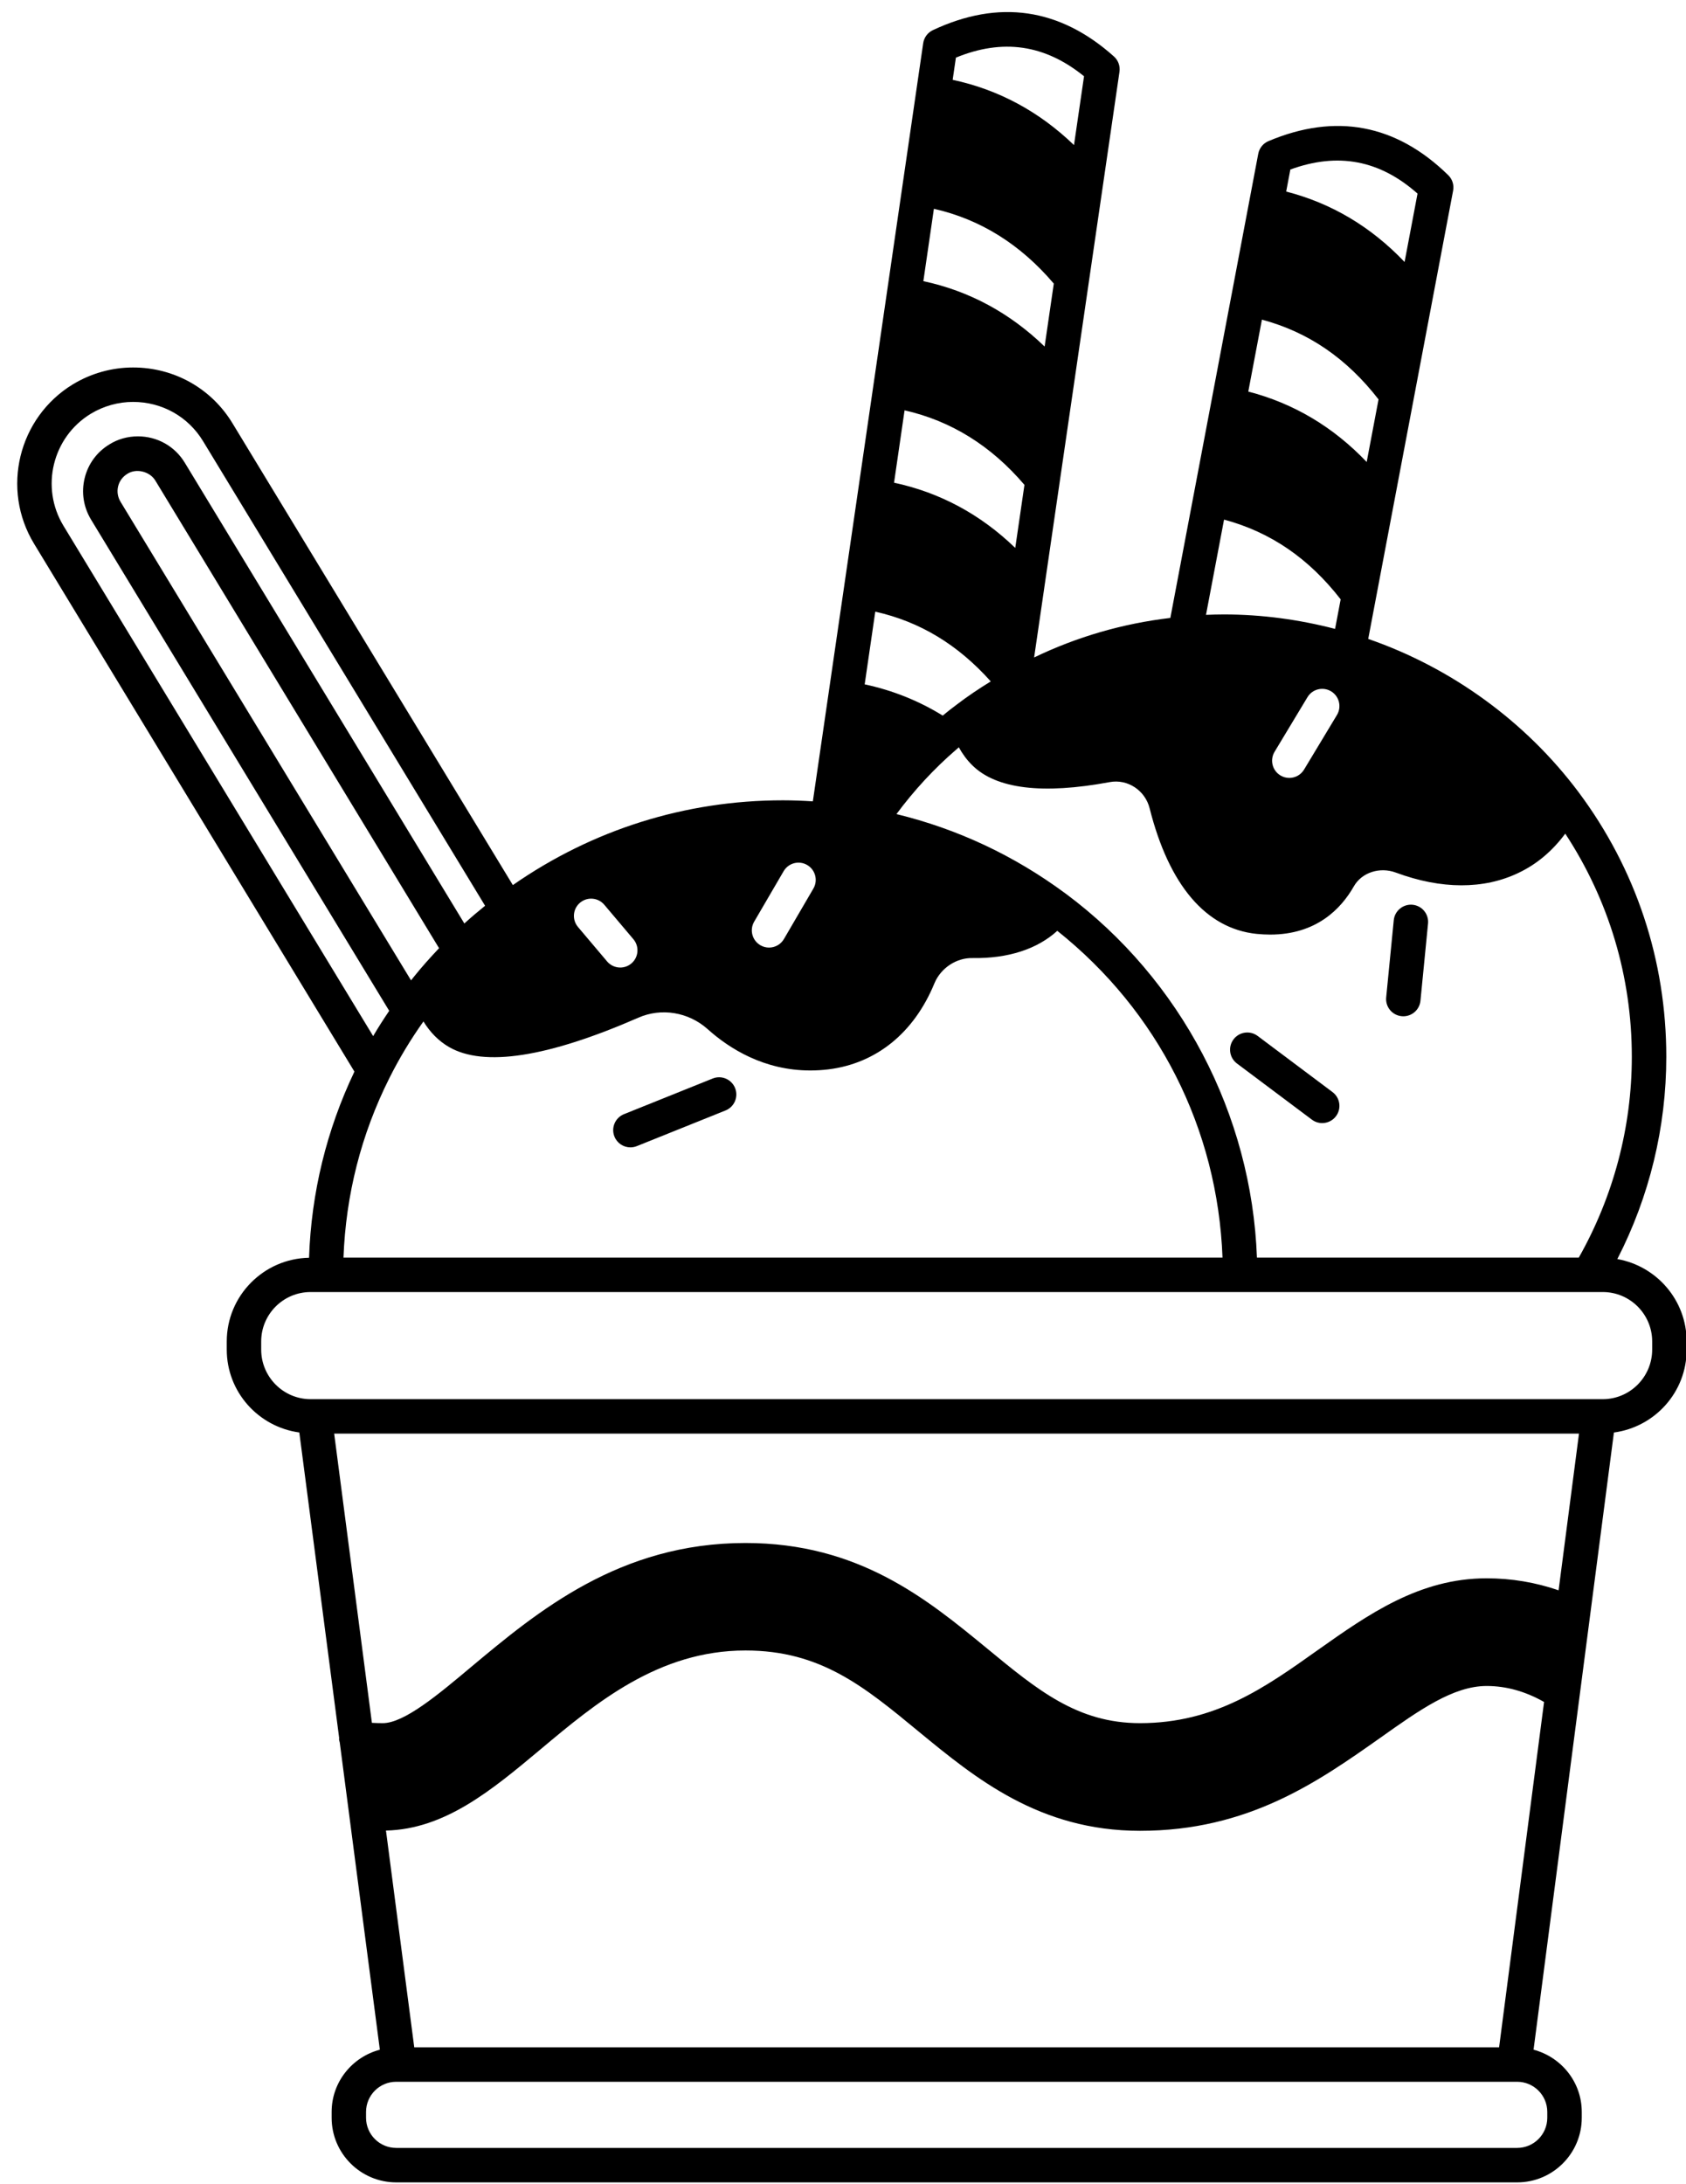 <?xml version="1.0" encoding="UTF-8"?><svg xmlns="http://www.w3.org/2000/svg" xmlns:xlink="http://www.w3.org/1999/xlink" height="126.8" preserveAspectRatio="xMidYMid meet" version="1.0" viewBox="-1.0 -0.7 97.9 126.8" width="97.9" zoomAndPan="magnify"><g id="change1_1"><path d="M92.912,72.4c1.863-3.624,2.844-7.651,2.844-11.746c0-5.592-1.763-10.907-5.1-15.37c-3.073-4.103-7.386-7.222-12.208-8.889 l1.489-7.862c0.002-0.012,0.005-0.024,0.007-0.036l1.16-6.121c0-0.001,0-0.001,0-0.002l1.032-5.449 c0.002-0.013,0.006-0.026,0.007-0.039l1.234-6.516c0.063-0.329-0.044-0.667-0.283-0.9c-3.024-2.958-6.535-3.622-10.438-1.977 c-0.309,0.13-0.532,0.407-0.594,0.736l-1.557,8.222c0,0.002-0.002,0.004-0.003,0.006s0,0.004,0,0.007l-2.195,11.59 c-0.001,0.005-0.005,0.009-0.006,0.014c-0.001,0.005,0.001,0.01,0,0.015l-1.343,7.093c-2.774,0.328-5.426,1.098-7.91,2.296 l0.585-4.011c0.001-0.01,0.003-0.02,0.004-0.031l0.9-6.174c0-0.003,0.001-0.006,0.001-0.009l2.506-17.193 c0.001-0.009,0.003-0.017,0.004-0.026l0.956-6.561c0.048-0.332-0.073-0.666-0.323-0.889C60.537-0.234,57-0.749,53.171,1.049 c-0.305,0.143-0.517,0.43-0.565,0.763L49.696,21.8v0v0l-0.899,6.177c0,0.001-0.001,0.002-0.001,0.004s0,0.003,0,0.004 l-2.597,17.841c-0.563-0.036-1.138-0.061-1.733-0.061c-5.683,0-11.077,1.712-15.687,4.922l-16.278-26.81 c-1.231-2.03-3.391-3.242-5.775-3.242c-1.223,0-2.428,0.336-3.49,0.976C0.06,23.544-0.951,27.7,0.981,30.874l18.599,30.642 c-1.62,3.402-2.504,7.03-2.635,10.808c-2.642,0.05-4.778,2.207-4.778,4.861v0.47c0,2.466,1.84,4.488,4.213,4.813l2.315,17.745 c-0.001,0.015-0.008,0.027-0.008,0.042c0,0.074,0.025,0.14,0.041,0.21l2.328,17.838c-1.606,0.424-2.799,1.875-2.799,3.613v0.34 c0,2.068,1.682,3.75,3.75,3.75h65.09c2.068,0,3.75-1.682,3.75-3.75v-0.34c0-1.737-1.193-3.189-2.799-3.613l4.666-35.833 c2.378-0.321,4.224-2.345,4.224-4.814v-0.47C96.936,74.789,95.194,72.803,92.912,72.4z M73.926,9.142 c2.764-1.009,5.188-0.55,7.385,1.398l-0.752,3.971c-1.941-2.041-4.243-3.413-6.875-4.089L73.926,9.142z M72.275,17.858 c2.699,0.723,4.924,2.249,6.772,4.63l-0.688,3.634c-1.937-2.033-4.238-3.404-6.875-4.088L72.275,17.858z M70.076,29.468 c2.698,0.723,4.923,2.249,6.772,4.63l-0.325,1.714c-2.105-0.545-4.267-0.838-6.448-0.838c-0.368,0-0.71,0.01-1.047,0.024 L70.076,29.468z M76.632,40.811l-1.91,3.17c-0.188,0.312-0.519,0.484-0.857,0.484c-0.176,0-0.354-0.046-0.515-0.144 c-0.473-0.285-0.625-0.899-0.34-1.373l1.91-3.17c0.285-0.474,0.898-0.626,1.373-0.34C76.765,39.723,76.917,40.337,76.632,40.811z M63.437,44.708c1.035-0.193,2.056,0.476,2.318,1.521c1.125,4.465,3.271,6.986,6.209,7.291c0.274,0.027,0.537,0.041,0.788,0.041 c2.676,0,4.114-1.488,4.862-2.802c0.457-0.804,1.506-1.147,2.443-0.796c2.638,0.978,5.1,0.983,7.115,0.016 c1.074-0.508,1.977-1.281,2.717-2.279c2.525,3.85,3.865,8.295,3.865,12.956c0,4.093-1.071,8.108-3.08,11.66H71.986 c-0.307-8.308-4.401-16.15-11.104-21.133c-0.005-0.004-0.01-0.007-0.015-0.01c0,0,0,0,0,0s0,0-0.001,0 c-2.973-2.201-6.27-3.747-9.812-4.608c1.022-1.376,2.178-2.631,3.472-3.746c0.048-0.045,0.101-0.087,0.15-0.131 c0.209,0.381,0.467,0.735,0.788,1.05C56.853,45.106,59.536,45.434,63.437,44.708z M54.506,2.646c2.72-1.117,5.162-0.764,7.44,1.082 l-0.583,3.995c-2.023-1.949-4.382-3.219-7.045-3.788L54.506,2.646z M53.228,11.423c2.693,0.607,5.028,2.066,6.962,4.343 l-0.533,3.654c-2.021-1.953-4.378-3.227-7.041-3.796L53.228,11.423z M51.525,23.124c2.699,0.608,5.034,2.062,6.961,4.327 l-0.534,3.661c-2.015-1.947-4.372-3.217-7.038-3.787L51.525,23.124z M49.824,34.813c2.592,0.578,4.798,1.914,6.706,4.049 c-0.664,0.409-1.321,0.845-1.976,1.346c-0.289,0.212-0.557,0.425-0.812,0.639c-1.395-0.861-2.912-1.469-4.533-1.814L49.824,34.813z M42.792,52.811l1.71-2.93c0.278-0.477,0.89-0.639,1.368-0.36c0.477,0.278,0.638,0.891,0.36,1.368l-1.71,2.93 c-0.186,0.319-0.521,0.496-0.865,0.496c-0.171,0-0.345-0.044-0.503-0.136C42.675,53.9,42.513,53.288,42.792,52.811z M32.68,51.711 c0.423-0.357,1.052-0.303,1.409,0.118l1.69,2c0.356,0.422,0.304,1.053-0.118,1.409c-0.188,0.159-0.417,0.236-0.645,0.236 c-0.284,0-0.566-0.121-0.764-0.354l-1.69-2C32.205,52.698,32.258,52.067,32.68,51.711z M2.69,29.835 c-1.359-2.233-0.648-5.156,1.582-6.513c0.747-0.45,1.595-0.687,2.454-0.687c1.68,0,3.2,0.852,4.065,2.279l16.376,26.973 c-0.412,0.333-0.814,0.674-1.204,1.029L9.732,26.168c-0.579-0.96-1.599-1.534-2.727-1.534c-0.595,0-1.17,0.164-1.646,0.463 c-0.726,0.437-1.238,1.131-1.441,1.954c-0.205,0.828-0.073,1.688,0.372,2.422l17.31,28.514c-0.324,0.479-0.638,0.965-0.932,1.468 L2.69,29.835z M24.495,54.351c-0.519,0.548-1.017,1.104-1.463,1.661c-0.049,0.06-0.111,0.141-0.164,0.207L6.001,28.436 c-0.167-0.275-0.217-0.597-0.141-0.905c0.075-0.303,0.264-0.559,0.549-0.73c0.505-0.318,1.287-0.136,1.612,0.402L24.495,54.351z M21.61,61.892c0.571-1.142,1.231-2.238,1.978-3.288c0.381,0.62,0.872,1.131,1.488,1.487c2.027,1.168,5.721,0.597,10.984-1.702 c1.337-0.592,2.918-0.332,4.028,0.659c1.265,1.136,3.277,2.402,5.963,2.402c0.338,0,0.688-0.02,1.047-0.063 c2.789-0.345,4.978-2.121,6.161-4.998c0.374-0.896,1.288-1.493,2.228-1.465c2.063,0.03,3.746-0.525,4.906-1.582 c5.862,4.673,9.311,11.496,9.594,18.972H18.944C19.083,68.662,19.971,65.159,21.61,61.892z M88.845,121.915v0.34 c0,0.965-0.785,1.75-1.75,1.75h-65.09c-0.965,0-1.75-0.785-1.75-1.75v-0.34c0-0.965,0.785-1.75,1.75-1.75h65.09 C88.06,120.165,88.845,120.95,88.845,121.915z M86.047,118.165H23.054l-1.642-12.585c3.417-0.081,6.116-2.323,8.967-4.709 c3.212-2.693,6.854-5.746,11.907-5.746c4.357,0,6.875,2.079,10.074,4.72c3.278,2.695,6.993,5.75,12.836,5.75 c6.295,0,10.336-2.85,13.958-5.404c2.273-1.613,4.236-3.005,6.171-3.005c1.154,0,2.27,0.324,3.333,0.928L86.047,118.165z M89.502,91.631c-1.343-0.461-2.742-0.697-4.177-0.697c-3.908,0-6.874,2.095-9.79,4.155c-3.076,2.188-5.982,4.255-10.34,4.255 c-3.624,0-5.94-1.912-8.897-4.351c-3.486-2.864-7.438-6.109-14.013-6.109c-7.312,0-12.076,3.98-15.923,7.194 c-1.913,1.606-3.891,3.266-5.137,3.266c-0.22,0-0.427-0.007-0.63-0.018l-2.191-16.792h72.282L89.502,91.631z M94.936,77.654 c0,1.588-1.288,2.88-2.87,2.88h-75.03c-1.583,0-2.87-1.292-2.87-2.88v-0.47c0-1.583,1.287-2.87,2.87-2.87h75.03 c1.583,0,2.87,1.288,2.87,2.87V77.654z" fill="inherit"/><path d="M40.383,61.917l-5.15,2.07c-0.512,0.206-0.761,0.788-0.555,1.301c0.157,0.39,0.532,0.627,0.928,0.627 c0.124,0,0.25-0.023,0.373-0.073l5.15-2.07c0.512-0.206,0.761-0.788,0.555-1.301C41.477,61.959,40.895,61.71,40.383,61.917z" fill="inherit"/><path d="M80.388,58.299c0.033,0.003,0.066,0.005,0.099,0.005c0.508,0,0.943-0.386,0.994-0.902l0.44-4.48 c0.054-0.55-0.348-1.039-0.897-1.093c-0.546-0.052-1.039,0.348-1.093,0.897l-0.44,4.48C79.436,57.756,79.838,58.246,80.388,58.299z" fill="inherit"/><path d="M75.176,64.305c0.18,0.135,0.39,0.2,0.599,0.2c0.304,0,0.605-0.138,0.801-0.4c0.331-0.442,0.241-1.069-0.201-1.4 l-4.35-3.26c-0.441-0.331-1.068-0.241-1.4,0.201c-0.331,0.442-0.241,1.069,0.201,1.4L75.176,64.305z" fill="inherit"/></g></svg>